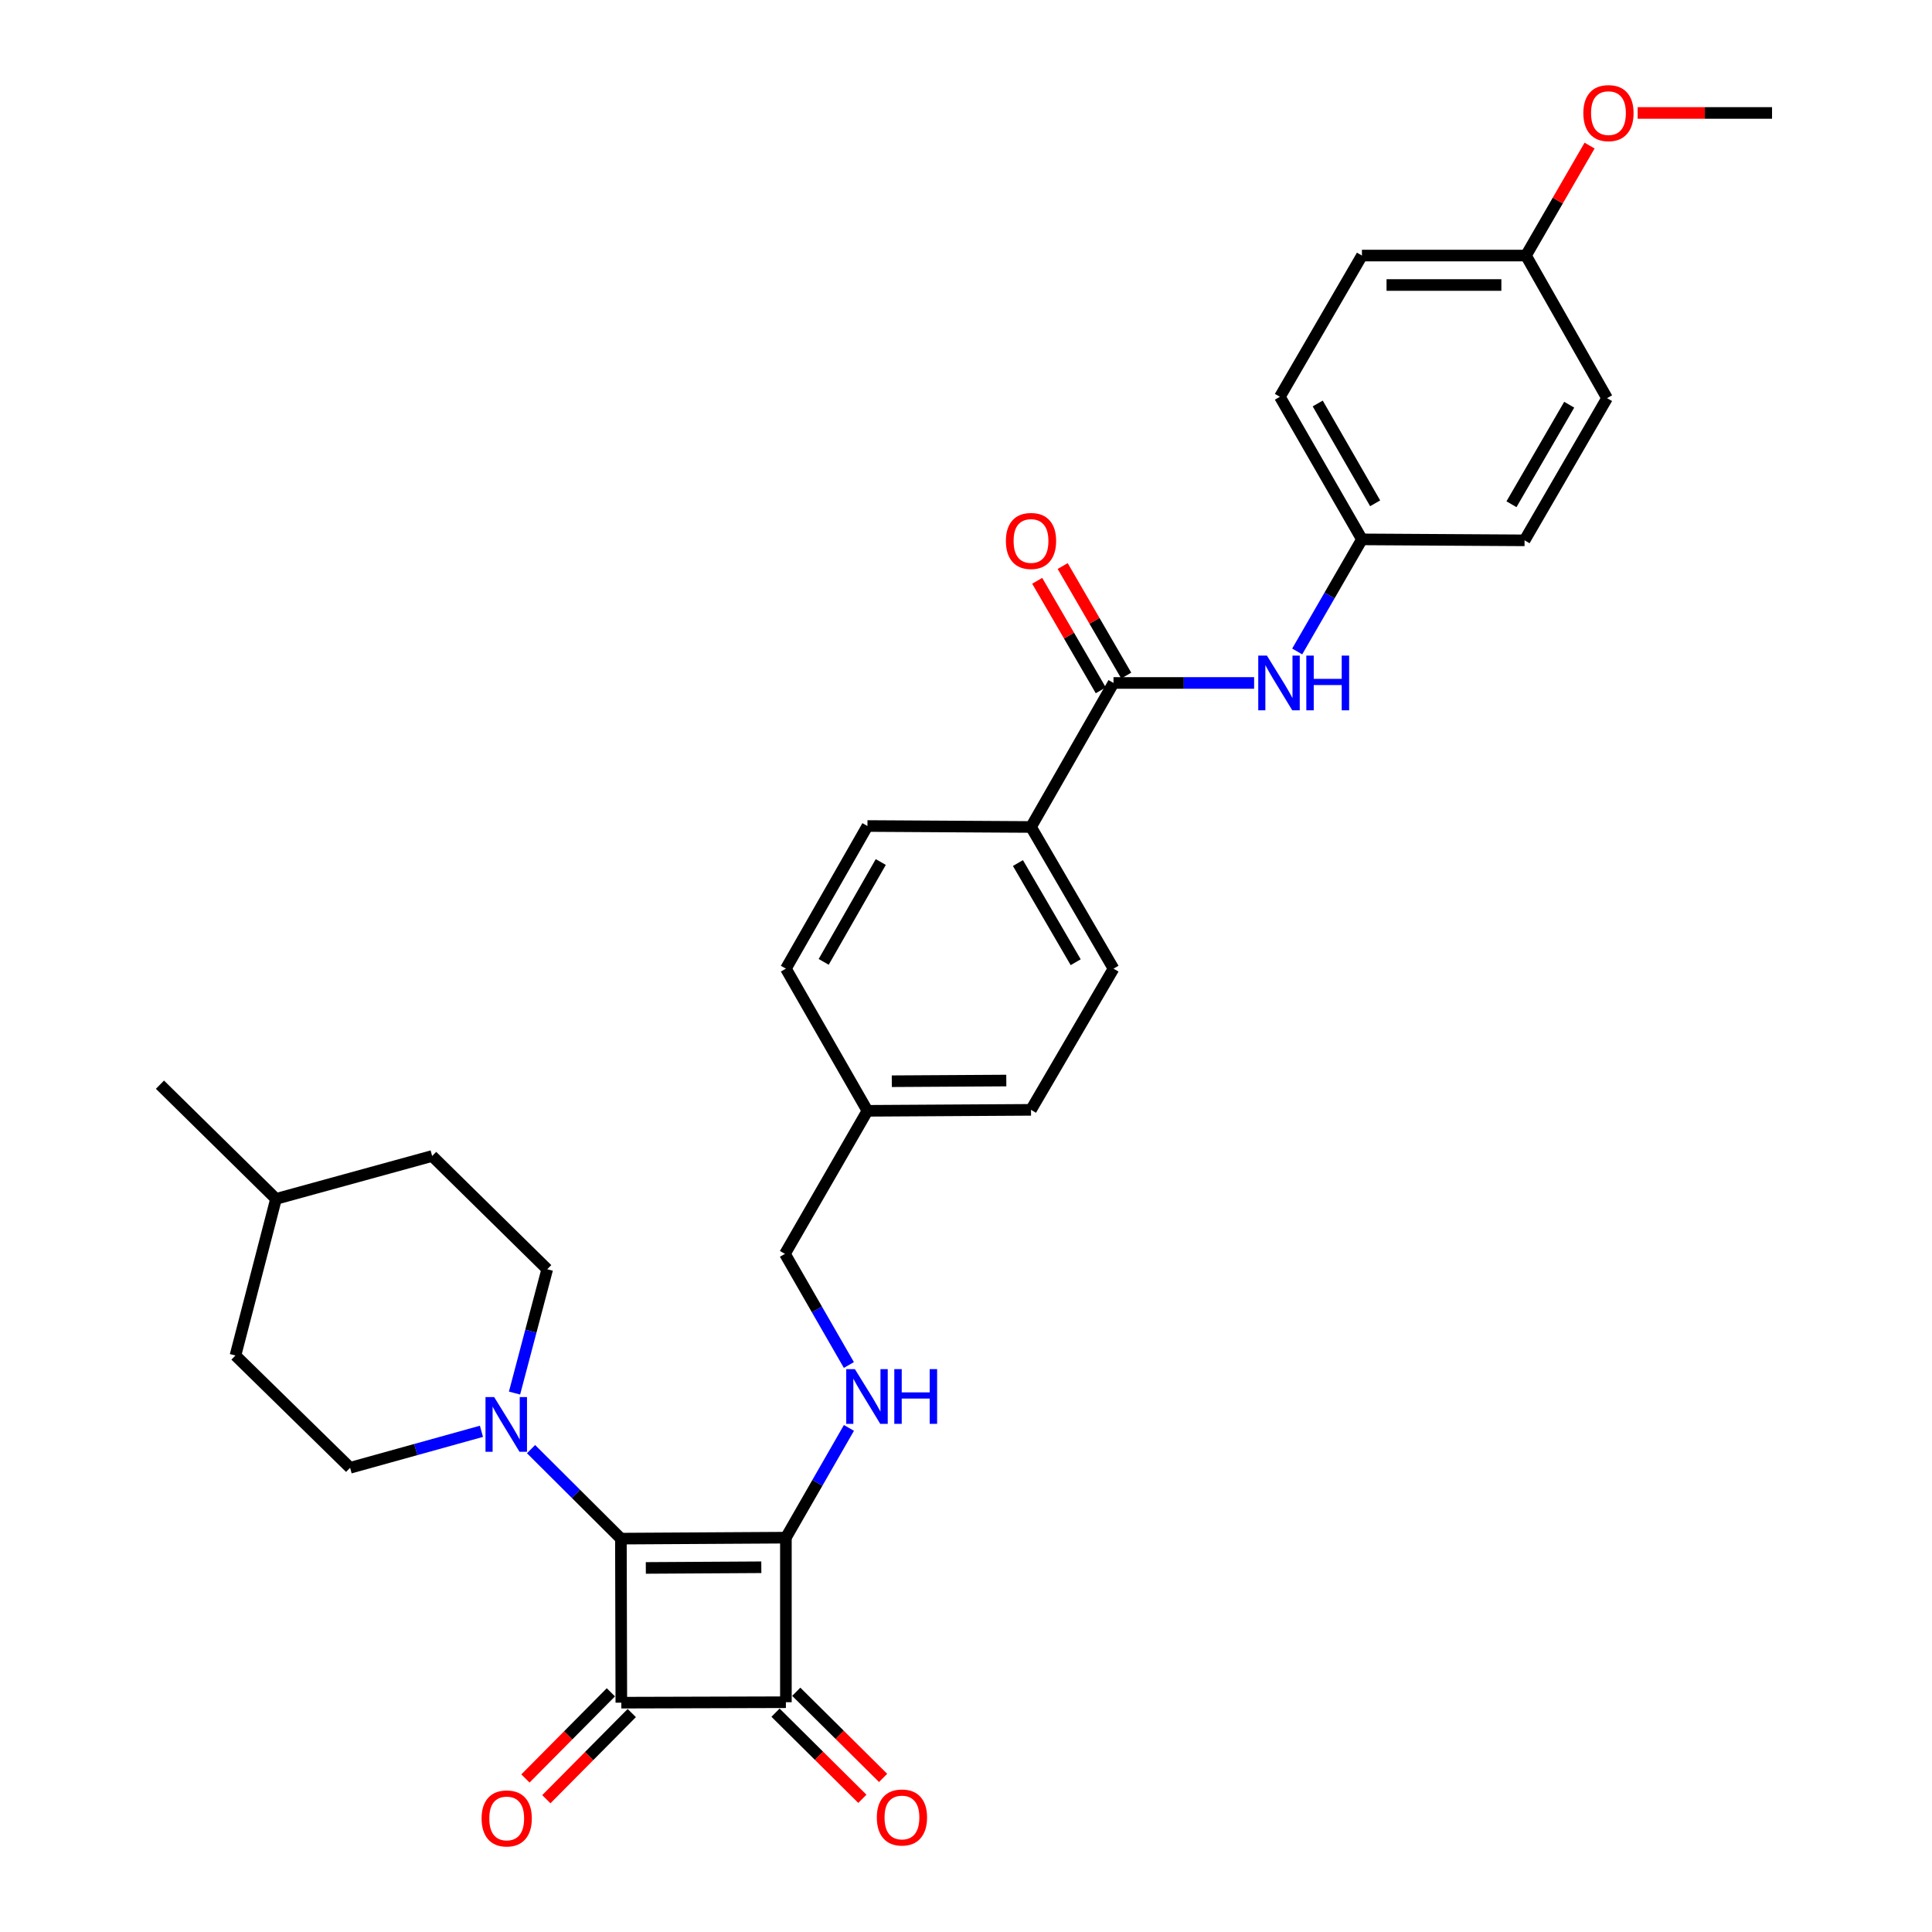 <?xml version='1.0' encoding='iso-8859-1'?>
<svg version='1.1' baseProfile='full'
              xmlns='http://www.w3.org/2000/svg'
                      xmlns:rdkit='http://www.rdkit.org/xml'
                      xmlns:xlink='http://www.w3.org/1999/xlink'
                  xml:space='preserve'
width='1000px' height='1000px' viewBox='0 0 1000 1000'>
<!-- END OF HEADER -->
<rect style='opacity:1.0;fill:#FFFFFF;stroke:none' width='1000' height='1000' x='0' y='0'> </rect>
<path class='bond-0' d='M 406.777,795.894 L 321.378,796.394' style='fill:none;fill-rule:evenodd;stroke:#000000;stroke-width:6px;stroke-linecap:butt;stroke-linejoin:miter;stroke-opacity:1' />
<path class='bond-0' d='M 394.057,811.209 L 334.277,811.559' style='fill:none;fill-rule:evenodd;stroke:#000000;stroke-width:6px;stroke-linecap:butt;stroke-linejoin:miter;stroke-opacity:1' />
<path class='bond-2' d='M 406.777,795.894 L 406.777,881.064' style='fill:none;fill-rule:evenodd;stroke:#000000;stroke-width:6px;stroke-linecap:butt;stroke-linejoin:miter;stroke-opacity:1' />
<path class='bond-4' d='M 406.777,795.894 L 423.092,767.488' style='fill:none;fill-rule:evenodd;stroke:#000000;stroke-width:6px;stroke-linecap:butt;stroke-linejoin:miter;stroke-opacity:1' />
<path class='bond-4' d='M 423.092,767.488 L 439.406,739.081' style='fill:none;fill-rule:evenodd;stroke:#0000FF;stroke-width:6px;stroke-linecap:butt;stroke-linejoin:miter;stroke-opacity:1' />
<path class='bond-3' d='M 321.378,796.394 L 298.123,773.231' style='fill:none;fill-rule:evenodd;stroke:#000000;stroke-width:6px;stroke-linecap:butt;stroke-linejoin:miter;stroke-opacity:1' />
<path class='bond-3' d='M 298.123,773.231 L 274.867,750.068' style='fill:none;fill-rule:evenodd;stroke:#0000FF;stroke-width:6px;stroke-linecap:butt;stroke-linejoin:miter;stroke-opacity:1' />
<path class='bond-31' d='M 321.378,796.394 L 321.599,881.301' style='fill:none;fill-rule:evenodd;stroke:#000000;stroke-width:6px;stroke-linecap:butt;stroke-linejoin:miter;stroke-opacity:1' />
<path class='bond-1' d='M 321.599,881.301 L 406.777,881.064' style='fill:none;fill-rule:evenodd;stroke:#000000;stroke-width:6px;stroke-linecap:butt;stroke-linejoin:miter;stroke-opacity:1' />
<path class='bond-7' d='M 316.187,875.936 L 294.076,898.236' style='fill:none;fill-rule:evenodd;stroke:#000000;stroke-width:6px;stroke-linecap:butt;stroke-linejoin:miter;stroke-opacity:1' />
<path class='bond-7' d='M 294.076,898.236 L 271.965,920.537' style='fill:none;fill-rule:evenodd;stroke:#FF0000;stroke-width:6px;stroke-linecap:butt;stroke-linejoin:miter;stroke-opacity:1' />
<path class='bond-7' d='M 327.01,886.667 L 304.899,908.967' style='fill:none;fill-rule:evenodd;stroke:#000000;stroke-width:6px;stroke-linecap:butt;stroke-linejoin:miter;stroke-opacity:1' />
<path class='bond-7' d='M 304.899,908.967 L 282.788,931.268' style='fill:none;fill-rule:evenodd;stroke:#FF0000;stroke-width:6px;stroke-linecap:butt;stroke-linejoin:miter;stroke-opacity:1' />
<path class='bond-8' d='M 401.411,886.474 L 423.886,908.769' style='fill:none;fill-rule:evenodd;stroke:#000000;stroke-width:6px;stroke-linecap:butt;stroke-linejoin:miter;stroke-opacity:1' />
<path class='bond-8' d='M 423.886,908.769 L 446.361,931.064' style='fill:none;fill-rule:evenodd;stroke:#FF0000;stroke-width:6px;stroke-linecap:butt;stroke-linejoin:miter;stroke-opacity:1' />
<path class='bond-8' d='M 412.144,875.654 L 434.619,897.949' style='fill:none;fill-rule:evenodd;stroke:#000000;stroke-width:6px;stroke-linecap:butt;stroke-linejoin:miter;stroke-opacity:1' />
<path class='bond-8' d='M 434.619,897.949 L 457.094,920.243' style='fill:none;fill-rule:evenodd;stroke:#FF0000;stroke-width:6px;stroke-linecap:butt;stroke-linejoin:miter;stroke-opacity:1' />
<path class='bond-11' d='M 266.32,721.048 L 274.781,689.003' style='fill:none;fill-rule:evenodd;stroke:#0000FF;stroke-width:6px;stroke-linecap:butt;stroke-linejoin:miter;stroke-opacity:1' />
<path class='bond-11' d='M 274.781,689.003 L 283.243,656.958' style='fill:none;fill-rule:evenodd;stroke:#000000;stroke-width:6px;stroke-linecap:butt;stroke-linejoin:miter;stroke-opacity:1' />
<path class='bond-12' d='M 249.196,740.849 L 215.205,750.286' style='fill:none;fill-rule:evenodd;stroke:#0000FF;stroke-width:6px;stroke-linecap:butt;stroke-linejoin:miter;stroke-opacity:1' />
<path class='bond-12' d='M 215.205,750.286 L 181.214,759.723' style='fill:none;fill-rule:evenodd;stroke:#000000;stroke-width:6px;stroke-linecap:butt;stroke-linejoin:miter;stroke-opacity:1' />
<path class='bond-16' d='M 439.379,706.526 L 422.832,677.762' style='fill:none;fill-rule:evenodd;stroke:#0000FF;stroke-width:6px;stroke-linecap:butt;stroke-linejoin:miter;stroke-opacity:1' />
<path class='bond-16' d='M 422.832,677.762 L 406.286,648.999' style='fill:none;fill-rule:evenodd;stroke:#000000;stroke-width:6px;stroke-linecap:butt;stroke-linejoin:miter;stroke-opacity:1' />
<path class='bond-5' d='M 576.348,353.497 L 533.648,428.042' style='fill:none;fill-rule:evenodd;stroke:#000000;stroke-width:6px;stroke-linecap:butt;stroke-linejoin:miter;stroke-opacity:1' />
<path class='bond-6' d='M 576.348,353.497 L 612.738,353.497' style='fill:none;fill-rule:evenodd;stroke:#000000;stroke-width:6px;stroke-linecap:butt;stroke-linejoin:miter;stroke-opacity:1' />
<path class='bond-6' d='M 612.738,353.497 L 649.128,353.497' style='fill:none;fill-rule:evenodd;stroke:#0000FF;stroke-width:6px;stroke-linecap:butt;stroke-linejoin:miter;stroke-opacity:1' />
<path class='bond-10' d='M 582.939,349.673 L 566.489,321.327' style='fill:none;fill-rule:evenodd;stroke:#000000;stroke-width:6px;stroke-linecap:butt;stroke-linejoin:miter;stroke-opacity:1' />
<path class='bond-10' d='M 566.489,321.327 L 550.039,292.98' style='fill:none;fill-rule:evenodd;stroke:#FF0000;stroke-width:6px;stroke-linecap:butt;stroke-linejoin:miter;stroke-opacity:1' />
<path class='bond-10' d='M 569.757,357.322 L 553.307,328.976' style='fill:none;fill-rule:evenodd;stroke:#000000;stroke-width:6px;stroke-linecap:butt;stroke-linejoin:miter;stroke-opacity:1' />
<path class='bond-10' d='M 553.307,328.976 L 536.857,300.63' style='fill:none;fill-rule:evenodd;stroke:#FF0000;stroke-width:6px;stroke-linecap:butt;stroke-linejoin:miter;stroke-opacity:1' />
<path class='bond-15' d='M 671.428,337.192 L 688.183,308.187' style='fill:none;fill-rule:evenodd;stroke:#0000FF;stroke-width:6px;stroke-linecap:butt;stroke-linejoin:miter;stroke-opacity:1' />
<path class='bond-15' d='M 688.183,308.187 L 704.937,279.182' style='fill:none;fill-rule:evenodd;stroke:#000000;stroke-width:6px;stroke-linecap:butt;stroke-linejoin:miter;stroke-opacity:1' />
<path class='bond-9' d='M 533.648,428.042 L 576.348,501.375' style='fill:none;fill-rule:evenodd;stroke:#000000;stroke-width:6px;stroke-linecap:butt;stroke-linejoin:miter;stroke-opacity:1' />
<path class='bond-9' d='M 526.882,446.711 L 556.772,498.044' style='fill:none;fill-rule:evenodd;stroke:#000000;stroke-width:6px;stroke-linecap:butt;stroke-linejoin:miter;stroke-opacity:1' />
<path class='bond-32' d='M 533.648,428.042 L 448.986,427.542' style='fill:none;fill-rule:evenodd;stroke:#000000;stroke-width:6px;stroke-linecap:butt;stroke-linejoin:miter;stroke-opacity:1' />
<path class='bond-21' d='M 283.243,656.958 L 223.677,598.34' style='fill:none;fill-rule:evenodd;stroke:#000000;stroke-width:6px;stroke-linecap:butt;stroke-linejoin:miter;stroke-opacity:1' />
<path class='bond-22' d='M 181.214,759.723 L 121.869,701.605' style='fill:none;fill-rule:evenodd;stroke:#000000;stroke-width:6px;stroke-linecap:butt;stroke-linejoin:miter;stroke-opacity:1' />
<path class='bond-13' d='M 448.986,427.542 L 406.777,501.375' style='fill:none;fill-rule:evenodd;stroke:#000000;stroke-width:6px;stroke-linecap:butt;stroke-linejoin:miter;stroke-opacity:1' />
<path class='bond-13' d='M 455.886,446.181 L 426.34,497.864' style='fill:none;fill-rule:evenodd;stroke:#000000;stroke-width:6px;stroke-linecap:butt;stroke-linejoin:miter;stroke-opacity:1' />
<path class='bond-14' d='M 576.348,501.375 L 533.648,574.454' style='fill:none;fill-rule:evenodd;stroke:#000000;stroke-width:6px;stroke-linecap:butt;stroke-linejoin:miter;stroke-opacity:1' />
<path class='bond-23' d='M 704.937,279.182 L 789.117,279.681' style='fill:none;fill-rule:evenodd;stroke:#000000;stroke-width:6px;stroke-linecap:butt;stroke-linejoin:miter;stroke-opacity:1' />
<path class='bond-24' d='M 704.937,279.182 L 662.466,205.374' style='fill:none;fill-rule:evenodd;stroke:#000000;stroke-width:6px;stroke-linecap:butt;stroke-linejoin:miter;stroke-opacity:1' />
<path class='bond-24' d='M 711.776,260.509 L 682.047,208.844' style='fill:none;fill-rule:evenodd;stroke:#000000;stroke-width:6px;stroke-linecap:butt;stroke-linejoin:miter;stroke-opacity:1' />
<path class='bond-17' d='M 406.286,648.999 L 448.986,574.954' style='fill:none;fill-rule:evenodd;stroke:#000000;stroke-width:6px;stroke-linecap:butt;stroke-linejoin:miter;stroke-opacity:1' />
<path class='bond-19' d='M 448.986,574.954 L 406.777,501.375' style='fill:none;fill-rule:evenodd;stroke:#000000;stroke-width:6px;stroke-linecap:butt;stroke-linejoin:miter;stroke-opacity:1' />
<path class='bond-20' d='M 448.986,574.954 L 533.648,574.454' style='fill:none;fill-rule:evenodd;stroke:#000000;stroke-width:6px;stroke-linecap:butt;stroke-linejoin:miter;stroke-opacity:1' />
<path class='bond-20' d='M 461.595,559.639 L 520.859,559.289' style='fill:none;fill-rule:evenodd;stroke:#000000;stroke-width:6px;stroke-linecap:butt;stroke-linejoin:miter;stroke-opacity:1' />
<path class='bond-18' d='M 789.837,132.278 L 704.937,132.278' style='fill:none;fill-rule:evenodd;stroke:#000000;stroke-width:6px;stroke-linecap:butt;stroke-linejoin:miter;stroke-opacity:1' />
<path class='bond-18' d='M 777.102,147.519 L 717.672,147.519' style='fill:none;fill-rule:evenodd;stroke:#000000;stroke-width:6px;stroke-linecap:butt;stroke-linejoin:miter;stroke-opacity:1' />
<path class='bond-28' d='M 789.837,132.278 L 806.301,103.816' style='fill:none;fill-rule:evenodd;stroke:#000000;stroke-width:6px;stroke-linecap:butt;stroke-linejoin:miter;stroke-opacity:1' />
<path class='bond-28' d='M 806.301,103.816 L 822.765,75.354' style='fill:none;fill-rule:evenodd;stroke:#FF0000;stroke-width:6px;stroke-linecap:butt;stroke-linejoin:miter;stroke-opacity:1' />
<path class='bond-34' d='M 789.837,132.278 L 831.808,206.086' style='fill:none;fill-rule:evenodd;stroke:#000000;stroke-width:6px;stroke-linecap:butt;stroke-linejoin:miter;stroke-opacity:1' />
<path class='bond-33' d='M 223.677,598.34 L 142.859,620.549' style='fill:none;fill-rule:evenodd;stroke:#000000;stroke-width:6px;stroke-linecap:butt;stroke-linejoin:miter;stroke-opacity:1' />
<path class='bond-27' d='M 121.869,701.605 L 142.859,620.549' style='fill:none;fill-rule:evenodd;stroke:#000000;stroke-width:6px;stroke-linecap:butt;stroke-linejoin:miter;stroke-opacity:1' />
<path class='bond-26' d='M 789.117,279.681 L 831.808,206.086' style='fill:none;fill-rule:evenodd;stroke:#000000;stroke-width:6px;stroke-linecap:butt;stroke-linejoin:miter;stroke-opacity:1' />
<path class='bond-26' d='M 782.337,260.995 L 812.221,209.478' style='fill:none;fill-rule:evenodd;stroke:#000000;stroke-width:6px;stroke-linecap:butt;stroke-linejoin:miter;stroke-opacity:1' />
<path class='bond-25' d='M 662.466,205.374 L 704.937,132.278' style='fill:none;fill-rule:evenodd;stroke:#000000;stroke-width:6px;stroke-linecap:butt;stroke-linejoin:miter;stroke-opacity:1' />
<path class='bond-30' d='M 142.859,620.549 L 82.793,561.432' style='fill:none;fill-rule:evenodd;stroke:#000000;stroke-width:6px;stroke-linecap:butt;stroke-linejoin:miter;stroke-opacity:1' />
<path class='bond-29' d='M 847.653,58.462 L 882.43,58.462' style='fill:none;fill-rule:evenodd;stroke:#FF0000;stroke-width:6px;stroke-linecap:butt;stroke-linejoin:miter;stroke-opacity:1' />
<path class='bond-29' d='M 882.43,58.462 L 917.207,58.462' style='fill:none;fill-rule:evenodd;stroke:#000000;stroke-width:6px;stroke-linecap:butt;stroke-linejoin:miter;stroke-opacity:1' />
<path  class='atom-4' d='M 255.773 723.125
L 265.053 738.125
Q 265.973 739.605, 267.453 742.285
Q 268.933 744.965, 269.013 745.125
L 269.013 723.125
L 272.773 723.125
L 272.773 751.445
L 268.893 751.445
L 258.933 735.045
Q 257.773 733.125, 256.533 730.925
Q 255.333 728.725, 254.973 728.045
L 254.973 751.445
L 251.293 751.445
L 251.293 723.125
L 255.773 723.125
' fill='#0000FF'/>
<path  class='atom-5' d='M 442.489 708.655
L 451.769 723.655
Q 452.689 725.135, 454.169 727.815
Q 455.649 730.495, 455.729 730.655
L 455.729 708.655
L 459.489 708.655
L 459.489 736.975
L 455.609 736.975
L 445.649 720.575
Q 444.489 718.655, 443.249 716.455
Q 442.049 714.255, 441.689 713.575
L 441.689 736.975
L 438.009 736.975
L 438.009 708.655
L 442.489 708.655
' fill='#0000FF'/>
<path  class='atom-5' d='M 462.889 708.655
L 466.729 708.655
L 466.729 720.695
L 481.209 720.695
L 481.209 708.655
L 485.049 708.655
L 485.049 736.975
L 481.209 736.975
L 481.209 723.895
L 466.729 723.895
L 466.729 736.975
L 462.889 736.975
L 462.889 708.655
' fill='#0000FF'/>
<path  class='atom-7' d='M 655.749 339.337
L 665.029 354.337
Q 665.949 355.817, 667.429 358.497
Q 668.909 361.177, 668.989 361.337
L 668.989 339.337
L 672.749 339.337
L 672.749 367.657
L 668.869 367.657
L 658.909 351.257
Q 657.749 349.337, 656.509 347.137
Q 655.309 344.937, 654.949 344.257
L 654.949 367.657
L 651.269 367.657
L 651.269 339.337
L 655.749 339.337
' fill='#0000FF'/>
<path  class='atom-7' d='M 676.149 339.337
L 679.989 339.337
L 679.989 351.377
L 694.469 351.377
L 694.469 339.337
L 698.309 339.337
L 698.309 367.657
L 694.469 367.657
L 694.469 354.577
L 679.989 354.577
L 679.989 367.657
L 676.149 367.657
L 676.149 339.337
' fill='#0000FF'/>
<path  class='atom-8' d='M 249.27 941.218
Q 249.27 934.418, 252.63 930.618
Q 255.99 926.818, 262.27 926.818
Q 268.55 926.818, 271.91 930.618
Q 275.27 934.418, 275.27 941.218
Q 275.27 948.098, 271.87 952.018
Q 268.47 955.898, 262.27 955.898
Q 256.03 955.898, 252.63 952.018
Q 249.27 948.138, 249.27 941.218
M 262.27 952.698
Q 266.59 952.698, 268.91 949.818
Q 271.27 946.898, 271.27 941.218
Q 271.27 935.658, 268.91 932.858
Q 266.59 930.018, 262.27 930.018
Q 257.95 930.018, 255.59 932.818
Q 253.27 935.618, 253.27 941.218
Q 253.27 946.938, 255.59 949.818
Q 257.95 952.698, 262.27 952.698
' fill='#FF0000'/>
<path  class='atom-9' d='M 453.843 940.727
Q 453.843 933.927, 457.203 930.127
Q 460.563 926.327, 466.843 926.327
Q 473.123 926.327, 476.483 930.127
Q 479.843 933.927, 479.843 940.727
Q 479.843 947.607, 476.443 951.527
Q 473.043 955.407, 466.843 955.407
Q 460.603 955.407, 457.203 951.527
Q 453.843 947.647, 453.843 940.727
M 466.843 952.207
Q 471.163 952.207, 473.483 949.327
Q 475.843 946.407, 475.843 940.727
Q 475.843 935.167, 473.483 932.367
Q 471.163 929.527, 466.843 929.527
Q 462.523 929.527, 460.163 932.327
Q 457.843 935.127, 457.843 940.727
Q 457.843 946.447, 460.163 949.327
Q 462.523 952.207, 466.843 952.207
' fill='#FF0000'/>
<path  class='atom-11' d='M 520.648 279.999
Q 520.648 273.199, 524.008 269.399
Q 527.368 265.599, 533.648 265.599
Q 539.928 265.599, 543.288 269.399
Q 546.648 273.199, 546.648 279.999
Q 546.648 286.879, 543.248 290.799
Q 539.848 294.679, 533.648 294.679
Q 527.408 294.679, 524.008 290.799
Q 520.648 286.919, 520.648 279.999
M 533.648 291.479
Q 537.968 291.479, 540.288 288.599
Q 542.648 285.679, 542.648 279.999
Q 542.648 274.439, 540.288 271.639
Q 537.968 268.799, 533.648 268.799
Q 529.328 268.799, 526.968 271.599
Q 524.648 274.399, 524.648 279.999
Q 524.648 285.719, 526.968 288.599
Q 529.328 291.479, 533.648 291.479
' fill='#FF0000'/>
<path  class='atom-29' d='M 819.536 58.542
Q 819.536 51.742, 822.896 47.942
Q 826.256 44.142, 832.536 44.142
Q 838.816 44.142, 842.176 47.942
Q 845.536 51.742, 845.536 58.542
Q 845.536 65.422, 842.136 69.342
Q 838.736 73.222, 832.536 73.222
Q 826.296 73.222, 822.896 69.342
Q 819.536 65.462, 819.536 58.542
M 832.536 70.022
Q 836.856 70.022, 839.176 67.142
Q 841.536 64.222, 841.536 58.542
Q 841.536 52.982, 839.176 50.182
Q 836.856 47.342, 832.536 47.342
Q 828.216 47.342, 825.856 50.142
Q 823.536 52.942, 823.536 58.542
Q 823.536 64.262, 825.856 67.142
Q 828.216 70.022, 832.536 70.022
' fill='#FF0000'/>
</svg>
